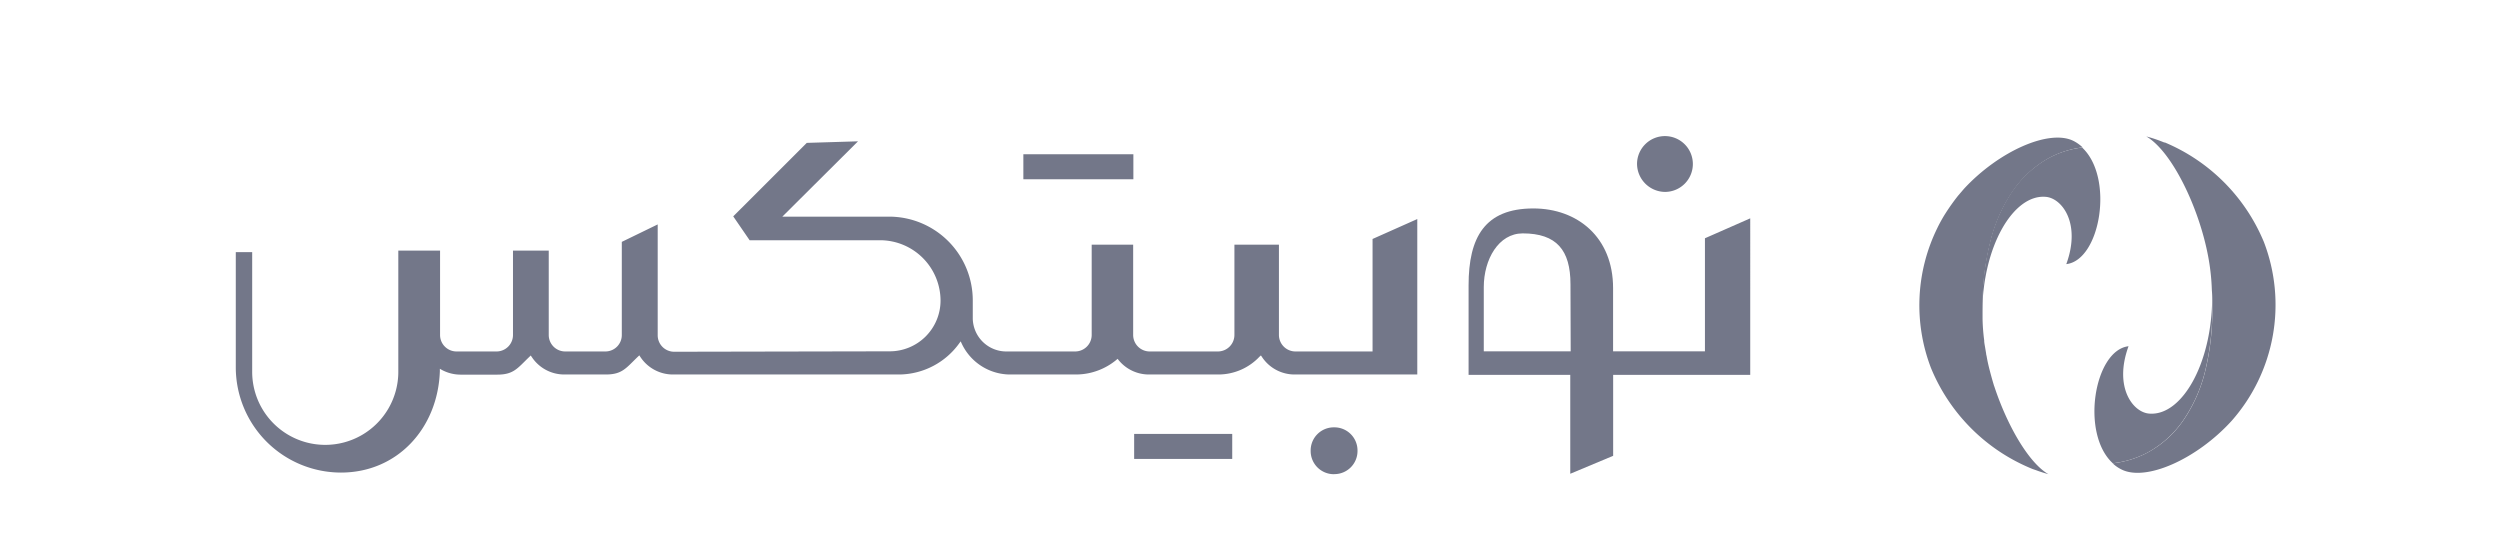 <svg id="Layer_1" data-name="Layer 1" xmlns="http://www.w3.org/2000/svg" viewBox="0 0 353.81 78.96"><defs><style>.cls-1{fill:#737789;}</style></defs><path class="cls-1" d="M313.09,43.47a36.67,36.67,0,0,1-1,9,21.22,21.22,0,0,1-3.1,7,14.62,14.62,0,0,1-5.08,4.59,13.76,13.76,0,0,1-4.9,1.5c-4.59-4.2-2.63-16,2.23-16.56-2.11,5.78.6,9.33,2.89,9.53,4.8.44,9.24-7.64,8.93-17.47Q313.09,42.24,313.09,43.47Z"/><path class="cls-1" d="M315.83,59.56c-4.92,5.41-12.14,8.64-15.61,6.87a5,5,0,0,1-1.23-.86,13.76,13.76,0,0,0,4.9-1.5A14.45,14.45,0,0,0,309,59.48a21.22,21.22,0,0,0,3.1-7,36.2,36.2,0,0,0,1-9c0-.82,0-1.63-.07-2.42h0a31,31,0,0,0-.49-4.6c-1.27-7-5.17-15.07-8.79-17.15a19.11,19.11,0,0,1,2.55.86.21.21,0,0,1,.1,0,26.11,26.11,0,0,1,14,14.09A24.81,24.81,0,0,1,315.83,59.56Z"/><path class="cls-1" d="M292.43,37.38c2.11-5.76-.6-9.32-2.89-9.52-4.63-.42-9,7.11-9,16.5v-.89a37.11,37.11,0,0,1,1.07-9.09,22.31,22.31,0,0,1,3.1-7.19,15.16,15.16,0,0,1,5.1-4.75,13.2,13.2,0,0,1,4.86-1.56C299.23,25.12,297.27,36.82,292.43,37.38Z"/><path class="cls-1" d="M289.9,67.11c-.6-.17-1.19-.35-1.76-.57l-.15-.05-.35-.12-.36-.15a26.16,26.16,0,0,1-14-14.14,24.76,24.76,0,0,1,.91-19.83c.11-.24.24-.48.36-.71.26-.48.52-.94.82-1.4a29.56,29.56,0,0,1,1.75-2.45l.65-.76.08-.09.11-.13c4.93-5.32,12.07-8.49,15.5-6.76a5.51,5.51,0,0,1,1.28.91,13.21,13.21,0,0,0-4.85,1.56,15.09,15.09,0,0,0-5.12,4.77,22.14,22.14,0,0,0-3.12,7.19,36.71,36.71,0,0,0-1.07,9.1v1.68a27.34,27.34,0,0,0,.23,3c0,.33.07.64.13,1s.09.56.14.84a1.69,1.69,0,0,0,.07.38c.12.72.28,1.41.46,2.1s.36,1.34.56,2a1.18,1.18,0,0,0,.07.2C284.05,60.17,287.08,65.48,289.9,67.11Z"/><path class="cls-1" d="M241.29,33.72v16h-13V40.77c0-7.23-5.08-11.27-11.28-11.27-6.87,0-9.17,4.09-9.17,10.86V53.05h14.39v14l6.07-2.54V53.05l19.4,0V30.9Zm-19,16h-12.3V40.64c0-3.94,2.1-7.61,5.51-7.61,4.79,0,6.76,2.37,6.76,7.19Z"/><path class="cls-1" d="M235.68,27.16h0a3.95,3.95,0,1,0-4-3.95,4,4,0,0,0,4,3.95"/><rect class="cls-1" x="160.51" y="61.41" width="13.88" height="3.54"/><rect class="cls-1" x="144.83" y="21.83" width="15.57" height="3.54"/><path class="cls-1" d="M194.25,49.74H183.34A2.34,2.34,0,0,1,181,47.41V34.63h-6.3V47.38a2.34,2.34,0,0,1-2.32,2.36h-9.67a2.34,2.34,0,0,1-2.34-2.33V34.63H154.5V47.38a2.34,2.34,0,0,1-2.32,2.36h-9.66a4.75,4.75,0,0,1-4.85-4.64V42.71h0v-.17a11.85,11.85,0,0,0-11.8-11.88H110.72L121.43,20l-7.25.22-10.41,10.4L106.09,34h18.56a8.57,8.57,0,0,1,8.46,8.58,7.19,7.19,0,0,1-7.25,7.14h0l-30.44.06a2.33,2.33,0,0,1-2.34-2.33V31.76L88,34.23V47.38a2.32,2.32,0,0,1-2.3,2.36H80a2.33,2.33,0,0,1-2.34-2.33V35.47H72.6V47.38a2.33,2.33,0,0,1-2.28,2.36H64.61a2.33,2.33,0,0,1-2.33-2.33V35.47H56.37V52.62a10.34,10.34,0,0,1-20.68,0V35.68H33.37V52A14.9,14.9,0,0,0,48.25,66.88c8,0,13.71-6.28,14-14.32v-.37l.32.18a5.6,5.6,0,0,0,2.6.65h5.2c2.33,0,2.86-.9,4.55-2.52l.19-.19.16.23A5.51,5.51,0,0,0,79.89,53h5.84c2.33,0,2.86-.9,4.55-2.52l.2-.19.15.23A5.51,5.51,0,0,0,95.24,53h32.1a10.59,10.59,0,0,0,8.45-4.46l.17-.23.12.26A7.6,7.6,0,0,0,142.84,53h9.43a9,9,0,0,0,6.23-2.52l-.67-.19.15.22A5.52,5.52,0,0,0,162.59,53h9.85a8,8,0,0,0,5.81-2.52l.2-.18.15.22A5.52,5.52,0,0,0,183.21,53h17.37V31l-6.33,2.82Z"/><path class="cls-1" d="M188.76,67.1h.09a3.27,3.27,0,0,0,3.27-3.27v-.08a3.27,3.27,0,0,0-3.27-3.27h-.09a3.27,3.27,0,0,0-3.27,3.27v.09a3.28,3.28,0,0,0,3.27,3.27"/></svg>
